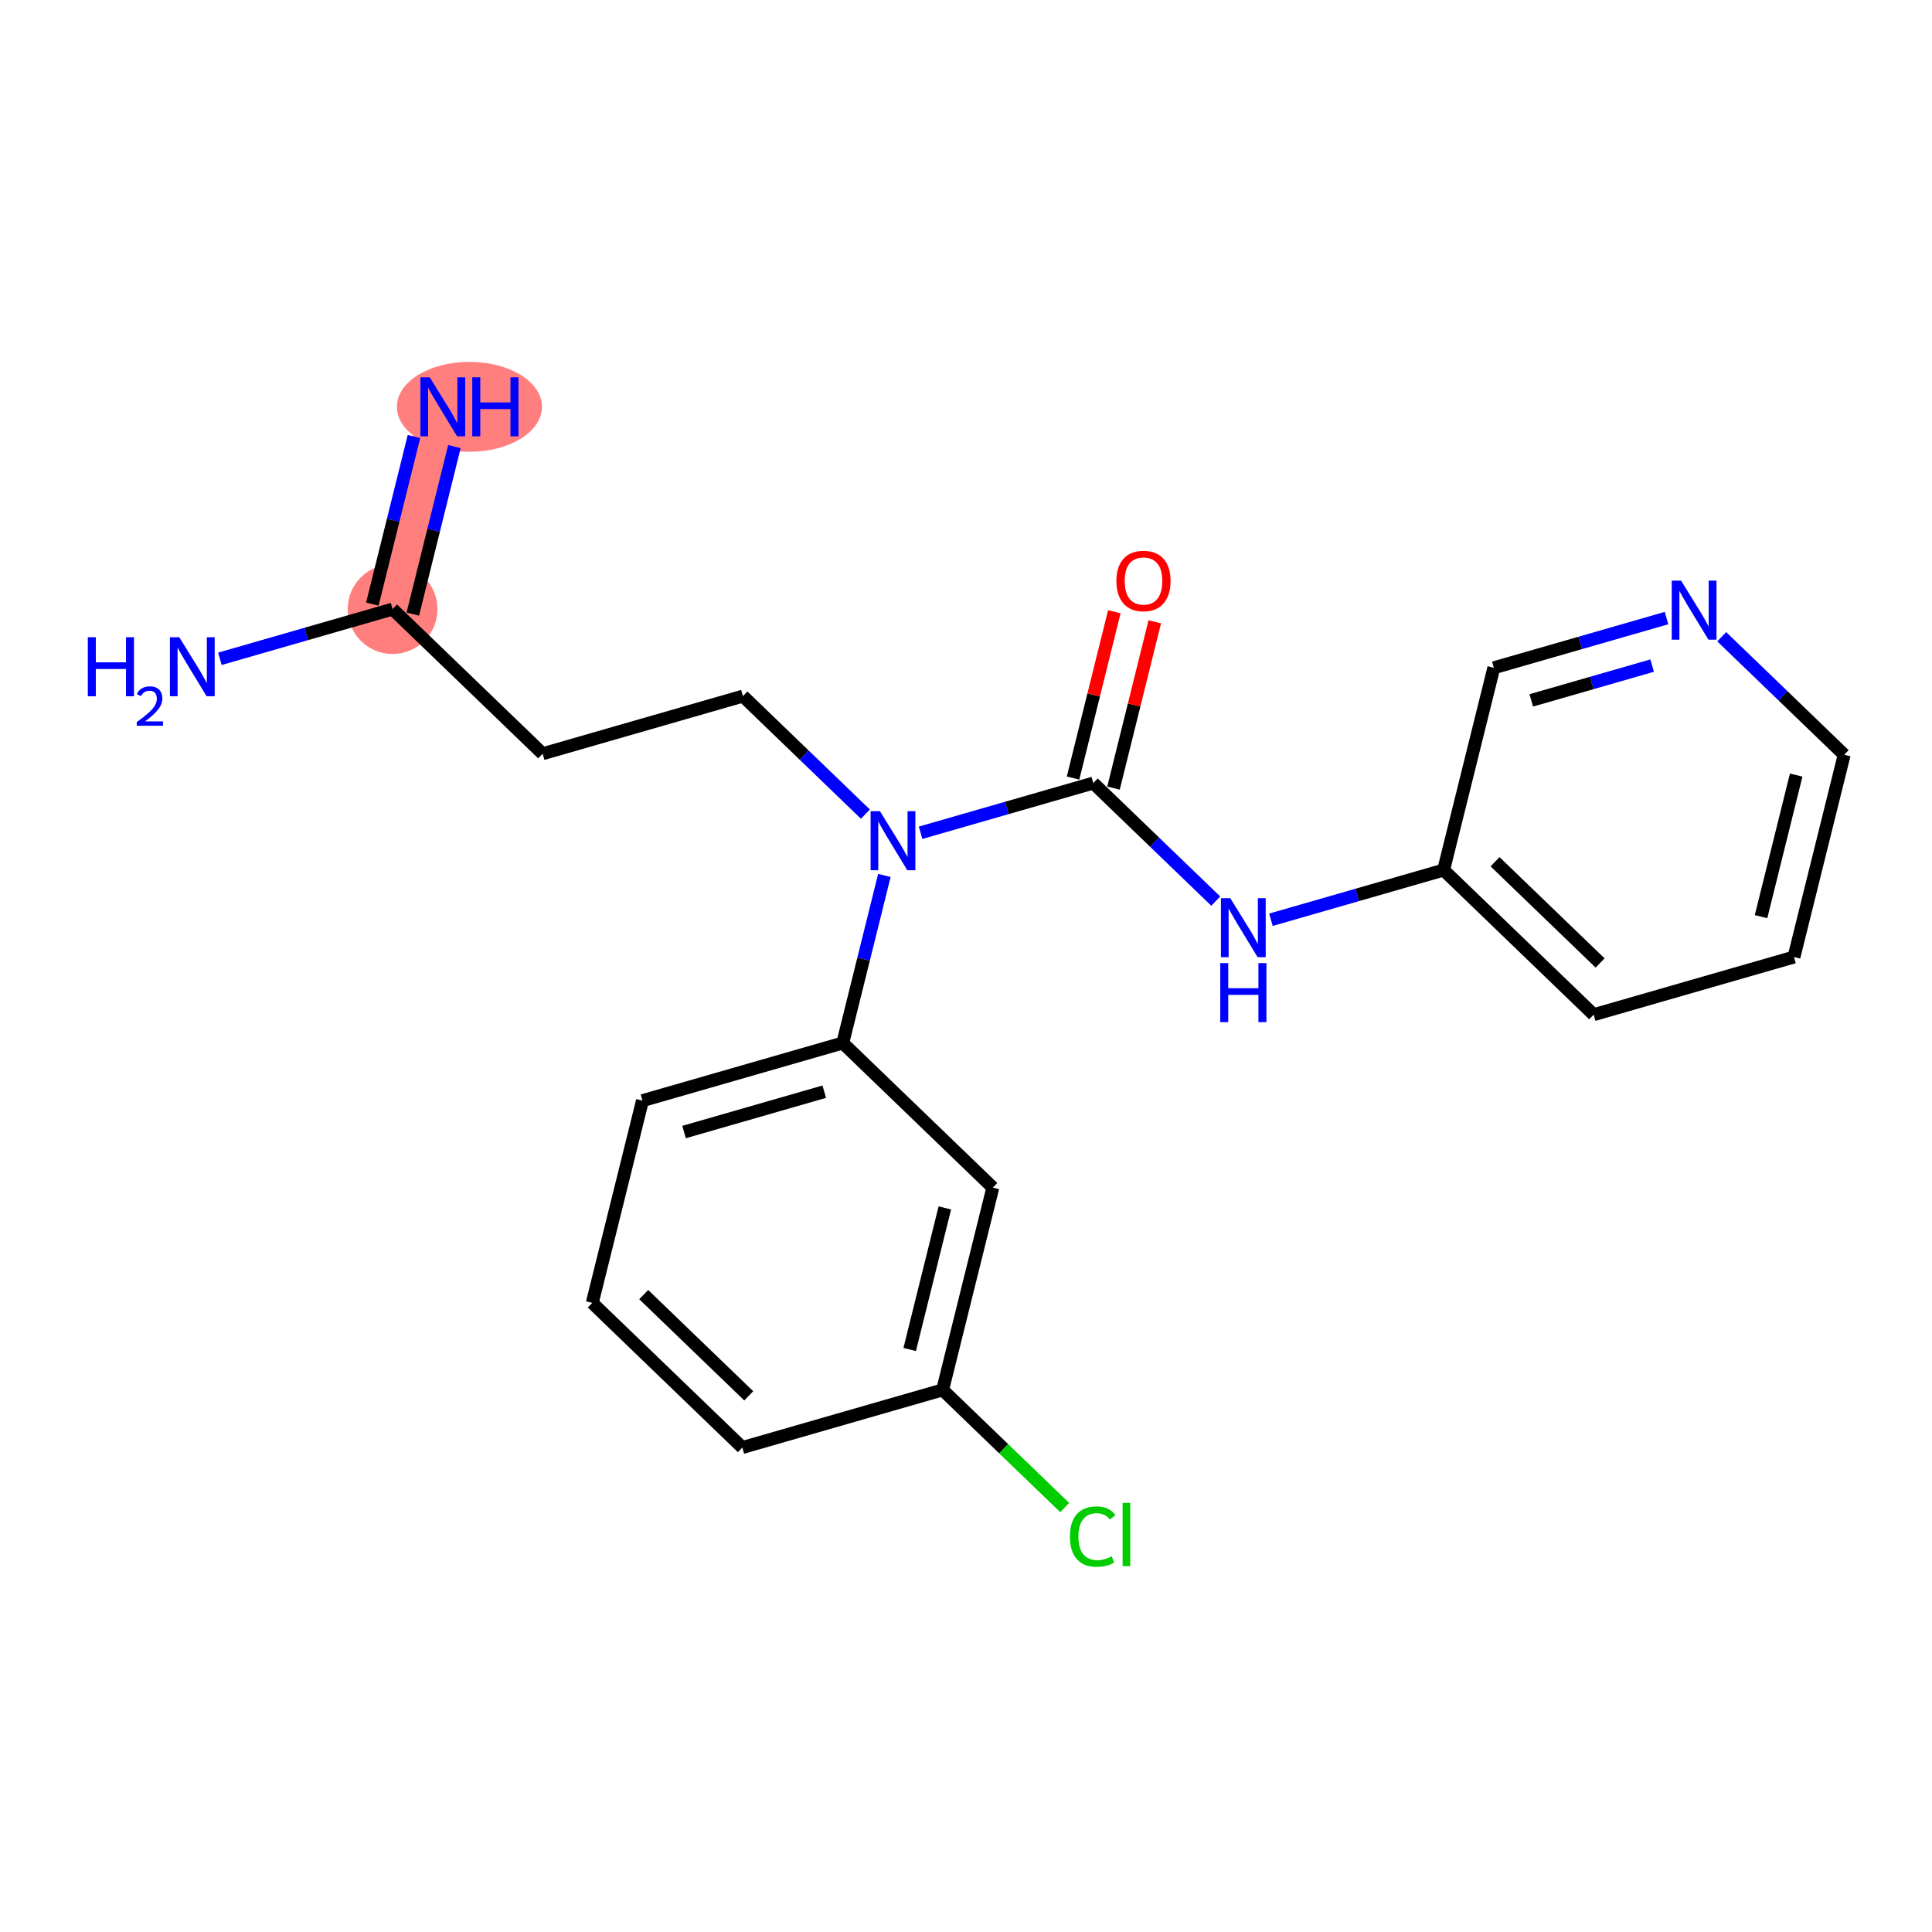 <?xml version='1.0' encoding='iso-8859-1'?>
<svg version='1.1' baseProfile='full'
              xmlns='http://www.w3.org/2000/svg'
                      xmlns:rdkit='http://www.rdkit.org/xml'
                      xmlns:xlink='http://www.w3.org/1999/xlink'
                  xml:space='preserve'
width='300px' height='300px' viewBox='0 0 300 300'>
<!-- END OF HEADER -->
<rect style='opacity:1.0;fill:#FFFFFF;stroke:none' width='300' height='300' x='0' y='0'> </rect>
<rect style='opacity:1.0;fill:#FFFFFF;stroke:none' width='300' height='300' x='0' y='0'> </rect>
<path d='M 68.758,63.173 L 60.96,94.582' style='fill:none;fill-rule:evenodd;stroke:#FF7F7F;stroke-width:6.9px;stroke-linecap:butt;stroke-linejoin:miter;stroke-opacity:1' />
<ellipse cx='72.894' cy='63.173' rx='10.764' ry='6.481'  style='fill:#FF7F7F;fill-rule:evenodd;stroke:#FF7F7F;stroke-width:1.0px;stroke-linecap:butt;stroke-linejoin:miter;stroke-opacity:1' />
<ellipse cx='60.96' cy='94.582' rx='6.472' ry='6.472'  style='fill:#FF7F7F;fill-rule:evenodd;stroke:#FF7F7F;stroke-width:1.0px;stroke-linecap:butt;stroke-linejoin:miter;stroke-opacity:1' />
<path class='bond-0 atom-0 atom-1' d='M 64.279,67.785 L 61.049,80.793' style='fill:none;fill-rule:evenodd;stroke:#0000FF;stroke-width:2.0px;stroke-linecap:butt;stroke-linejoin:miter;stroke-opacity:1' />
<path class='bond-0 atom-0 atom-1' d='M 61.049,80.793 L 57.819,93.802' style='fill:none;fill-rule:evenodd;stroke:#000000;stroke-width:2.0px;stroke-linecap:butt;stroke-linejoin:miter;stroke-opacity:1' />
<path class='bond-0 atom-0 atom-1' d='M 70.561,69.344 L 67.331,82.353' style='fill:none;fill-rule:evenodd;stroke:#0000FF;stroke-width:2.0px;stroke-linecap:butt;stroke-linejoin:miter;stroke-opacity:1' />
<path class='bond-0 atom-0 atom-1' d='M 67.331,82.353 L 64.101,95.361' style='fill:none;fill-rule:evenodd;stroke:#000000;stroke-width:2.0px;stroke-linecap:butt;stroke-linejoin:miter;stroke-opacity:1' />
<path class='bond-1 atom-1 atom-2' d='M 60.96,94.582 L 47.553,98.44' style='fill:none;fill-rule:evenodd;stroke:#000000;stroke-width:2.0px;stroke-linecap:butt;stroke-linejoin:miter;stroke-opacity:1' />
<path class='bond-1 atom-1 atom-2' d='M 47.553,98.44 L 34.145,102.299' style='fill:none;fill-rule:evenodd;stroke:#0000FF;stroke-width:2.0px;stroke-linecap:butt;stroke-linejoin:miter;stroke-opacity:1' />
<path class='bond-2 atom-1 atom-3' d='M 60.96,94.582 L 84.262,117.039' style='fill:none;fill-rule:evenodd;stroke:#000000;stroke-width:2.0px;stroke-linecap:butt;stroke-linejoin:miter;stroke-opacity:1' />
<path class='bond-3 atom-3 atom-4' d='M 84.262,117.039 L 115.362,108.088' style='fill:none;fill-rule:evenodd;stroke:#000000;stroke-width:2.0px;stroke-linecap:butt;stroke-linejoin:miter;stroke-opacity:1' />
<path class='bond-4 atom-4 atom-5' d='M 115.362,108.088 L 124.87,117.252' style='fill:none;fill-rule:evenodd;stroke:#000000;stroke-width:2.0px;stroke-linecap:butt;stroke-linejoin:miter;stroke-opacity:1' />
<path class='bond-4 atom-4 atom-5' d='M 124.87,117.252 L 134.378,126.416' style='fill:none;fill-rule:evenodd;stroke:#0000FF;stroke-width:2.0px;stroke-linecap:butt;stroke-linejoin:miter;stroke-opacity:1' />
<path class='bond-5 atom-5 atom-6' d='M 142.948,129.313 L 156.355,125.454' style='fill:none;fill-rule:evenodd;stroke:#0000FF;stroke-width:2.0px;stroke-linecap:butt;stroke-linejoin:miter;stroke-opacity:1' />
<path class='bond-5 atom-5 atom-6' d='M 156.355,125.454 L 169.763,121.595' style='fill:none;fill-rule:evenodd;stroke:#000000;stroke-width:2.0px;stroke-linecap:butt;stroke-linejoin:miter;stroke-opacity:1' />
<path class='bond-14 atom-5 atom-15' d='M 137.325,135.938 L 134.095,148.946' style='fill:none;fill-rule:evenodd;stroke:#0000FF;stroke-width:2.0px;stroke-linecap:butt;stroke-linejoin:miter;stroke-opacity:1' />
<path class='bond-14 atom-5 atom-15' d='M 134.095,148.946 L 130.865,161.955' style='fill:none;fill-rule:evenodd;stroke:#000000;stroke-width:2.0px;stroke-linecap:butt;stroke-linejoin:miter;stroke-opacity:1' />
<path class='bond-6 atom-6 atom-7' d='M 172.904,122.375 L 176.109,109.463' style='fill:none;fill-rule:evenodd;stroke:#000000;stroke-width:2.0px;stroke-linecap:butt;stroke-linejoin:miter;stroke-opacity:1' />
<path class='bond-6 atom-6 atom-7' d='M 176.109,109.463 L 179.315,96.552' style='fill:none;fill-rule:evenodd;stroke:#FF0000;stroke-width:2.0px;stroke-linecap:butt;stroke-linejoin:miter;stroke-opacity:1' />
<path class='bond-6 atom-6 atom-7' d='M 166.622,120.815 L 169.828,107.904' style='fill:none;fill-rule:evenodd;stroke:#000000;stroke-width:2.0px;stroke-linecap:butt;stroke-linejoin:miter;stroke-opacity:1' />
<path class='bond-6 atom-6 atom-7' d='M 169.828,107.904 L 173.033,94.992' style='fill:none;fill-rule:evenodd;stroke:#FF0000;stroke-width:2.0px;stroke-linecap:butt;stroke-linejoin:miter;stroke-opacity:1' />
<path class='bond-7 atom-6 atom-8' d='M 169.763,121.595 L 179.271,130.759' style='fill:none;fill-rule:evenodd;stroke:#000000;stroke-width:2.0px;stroke-linecap:butt;stroke-linejoin:miter;stroke-opacity:1' />
<path class='bond-7 atom-6 atom-8' d='M 179.271,130.759 L 188.78,139.923' style='fill:none;fill-rule:evenodd;stroke:#0000FF;stroke-width:2.0px;stroke-linecap:butt;stroke-linejoin:miter;stroke-opacity:1' />
<path class='bond-8 atom-8 atom-9' d='M 197.349,142.819 L 210.757,138.961' style='fill:none;fill-rule:evenodd;stroke:#0000FF;stroke-width:2.0px;stroke-linecap:butt;stroke-linejoin:miter;stroke-opacity:1' />
<path class='bond-8 atom-8 atom-9' d='M 210.757,138.961 L 224.164,135.102' style='fill:none;fill-rule:evenodd;stroke:#000000;stroke-width:2.0px;stroke-linecap:butt;stroke-linejoin:miter;stroke-opacity:1' />
<path class='bond-9 atom-9 atom-10' d='M 224.164,135.102 L 247.466,157.559' style='fill:none;fill-rule:evenodd;stroke:#000000;stroke-width:2.0px;stroke-linecap:butt;stroke-linejoin:miter;stroke-opacity:1' />
<path class='bond-9 atom-9 atom-10' d='M 232.151,133.81 L 248.462,149.53' style='fill:none;fill-rule:evenodd;stroke:#000000;stroke-width:2.0px;stroke-linecap:butt;stroke-linejoin:miter;stroke-opacity:1' />
<path class='bond-21 atom-14 atom-9' d='M 231.962,103.693 L 224.164,135.102' style='fill:none;fill-rule:evenodd;stroke:#000000;stroke-width:2.0px;stroke-linecap:butt;stroke-linejoin:miter;stroke-opacity:1' />
<path class='bond-10 atom-10 atom-11' d='M 247.466,157.559 L 278.566,148.608' style='fill:none;fill-rule:evenodd;stroke:#000000;stroke-width:2.0px;stroke-linecap:butt;stroke-linejoin:miter;stroke-opacity:1' />
<path class='bond-11 atom-11 atom-12' d='M 278.566,148.608 L 286.364,117.2' style='fill:none;fill-rule:evenodd;stroke:#000000;stroke-width:2.0px;stroke-linecap:butt;stroke-linejoin:miter;stroke-opacity:1' />
<path class='bond-11 atom-11 atom-12' d='M 273.454,142.338 L 278.912,120.352' style='fill:none;fill-rule:evenodd;stroke:#000000;stroke-width:2.0px;stroke-linecap:butt;stroke-linejoin:miter;stroke-opacity:1' />
<path class='bond-12 atom-12 atom-13' d='M 286.364,117.2 L 276.855,108.036' style='fill:none;fill-rule:evenodd;stroke:#000000;stroke-width:2.0px;stroke-linecap:butt;stroke-linejoin:miter;stroke-opacity:1' />
<path class='bond-12 atom-12 atom-13' d='M 276.855,108.036 L 267.347,98.872' style='fill:none;fill-rule:evenodd;stroke:#0000FF;stroke-width:2.0px;stroke-linecap:butt;stroke-linejoin:miter;stroke-opacity:1' />
<path class='bond-13 atom-13 atom-14' d='M 258.777,95.975 L 245.37,99.834' style='fill:none;fill-rule:evenodd;stroke:#0000FF;stroke-width:2.0px;stroke-linecap:butt;stroke-linejoin:miter;stroke-opacity:1' />
<path class='bond-13 atom-13 atom-14' d='M 245.37,99.834 L 231.962,103.693' style='fill:none;fill-rule:evenodd;stroke:#000000;stroke-width:2.0px;stroke-linecap:butt;stroke-linejoin:miter;stroke-opacity:1' />
<path class='bond-13 atom-13 atom-14' d='M 256.545,103.353 L 247.16,106.054' style='fill:none;fill-rule:evenodd;stroke:#0000FF;stroke-width:2.0px;stroke-linecap:butt;stroke-linejoin:miter;stroke-opacity:1' />
<path class='bond-13 atom-13 atom-14' d='M 247.16,106.054 L 237.775,108.755' style='fill:none;fill-rule:evenodd;stroke:#000000;stroke-width:2.0px;stroke-linecap:butt;stroke-linejoin:miter;stroke-opacity:1' />
<path class='bond-15 atom-15 atom-16' d='M 130.865,161.955 L 99.765,170.906' style='fill:none;fill-rule:evenodd;stroke:#000000;stroke-width:2.0px;stroke-linecap:butt;stroke-linejoin:miter;stroke-opacity:1' />
<path class='bond-15 atom-15 atom-16' d='M 127.99,169.517 L 106.22,175.783' style='fill:none;fill-rule:evenodd;stroke:#000000;stroke-width:2.0px;stroke-linecap:butt;stroke-linejoin:miter;stroke-opacity:1' />
<path class='bond-22 atom-21 atom-15' d='M 154.167,184.412 L 130.865,161.955' style='fill:none;fill-rule:evenodd;stroke:#000000;stroke-width:2.0px;stroke-linecap:butt;stroke-linejoin:miter;stroke-opacity:1' />
<path class='bond-16 atom-16 atom-17' d='M 99.765,170.906 L 91.967,202.314' style='fill:none;fill-rule:evenodd;stroke:#000000;stroke-width:2.0px;stroke-linecap:butt;stroke-linejoin:miter;stroke-opacity:1' />
<path class='bond-17 atom-17 atom-18' d='M 91.967,202.314 L 115.269,224.772' style='fill:none;fill-rule:evenodd;stroke:#000000;stroke-width:2.0px;stroke-linecap:butt;stroke-linejoin:miter;stroke-opacity:1' />
<path class='bond-17 atom-17 atom-18' d='M 99.954,201.023 L 116.265,216.743' style='fill:none;fill-rule:evenodd;stroke:#000000;stroke-width:2.0px;stroke-linecap:butt;stroke-linejoin:miter;stroke-opacity:1' />
<path class='bond-18 atom-18 atom-19' d='M 115.269,224.772 L 146.369,215.821' style='fill:none;fill-rule:evenodd;stroke:#000000;stroke-width:2.0px;stroke-linecap:butt;stroke-linejoin:miter;stroke-opacity:1' />
<path class='bond-19 atom-19 atom-20' d='M 146.369,215.821 L 155.848,224.957' style='fill:none;fill-rule:evenodd;stroke:#000000;stroke-width:2.0px;stroke-linecap:butt;stroke-linejoin:miter;stroke-opacity:1' />
<path class='bond-19 atom-19 atom-20' d='M 155.848,224.957 L 165.327,234.093' style='fill:none;fill-rule:evenodd;stroke:#00CC00;stroke-width:2.0px;stroke-linecap:butt;stroke-linejoin:miter;stroke-opacity:1' />
<path class='bond-20 atom-19 atom-21' d='M 146.369,215.821 L 154.167,184.412' style='fill:none;fill-rule:evenodd;stroke:#000000;stroke-width:2.0px;stroke-linecap:butt;stroke-linejoin:miter;stroke-opacity:1' />
<path class='bond-20 atom-19 atom-21' d='M 141.256,209.55 L 146.715,187.564' style='fill:none;fill-rule:evenodd;stroke:#000000;stroke-width:2.0px;stroke-linecap:butt;stroke-linejoin:miter;stroke-opacity:1' />
<path  class='atom-0' d='M 66.732 58.59
L 69.736 63.445
Q 70.033 63.924, 70.512 64.791
Q 70.991 65.658, 71.017 65.71
L 71.017 58.59
L 72.234 58.59
L 72.234 67.755
L 70.978 67.755
L 67.755 62.448
Q 67.38 61.827, 66.978 61.115
Q 66.59 60.403, 66.474 60.183
L 66.474 67.755
L 65.283 67.755
L 65.283 58.59
L 66.732 58.59
' fill='#0000FF'/>
<path  class='atom-0' d='M 73.334 58.59
L 74.577 58.59
L 74.577 62.487
L 79.263 62.487
L 79.263 58.59
L 80.506 58.59
L 80.506 67.755
L 79.263 67.755
L 79.263 63.523
L 74.577 63.523
L 74.577 67.755
L 73.334 67.755
L 73.334 58.59
' fill='#0000FF'/>
<path  class='atom-2' d='M 13.636 98.95
L 14.879 98.95
L 14.879 102.846
L 19.565 102.846
L 19.565 98.95
L 20.808 98.95
L 20.808 108.115
L 19.565 108.115
L 19.565 103.882
L 14.879 103.882
L 14.879 108.115
L 13.636 108.115
L 13.636 98.95
' fill='#0000FF'/>
<path  class='atom-2' d='M 21.252 107.793
Q 21.474 107.221, 22.004 106.905
Q 22.534 106.58, 23.268 106.58
Q 24.183 106.58, 24.695 107.076
Q 25.208 107.571, 25.208 108.451
Q 25.208 109.348, 24.541 110.186
Q 23.884 111.023, 22.517 112.014
L 25.31 112.014
L 25.31 112.697
L 21.235 112.697
L 21.235 112.125
Q 22.363 111.322, 23.029 110.724
Q 23.704 110.126, 24.029 109.588
Q 24.353 109.049, 24.353 108.494
Q 24.353 107.913, 24.063 107.588
Q 23.773 107.264, 23.268 107.264
Q 22.781 107.264, 22.457 107.46
Q 22.132 107.657, 21.901 108.092
L 21.252 107.793
' fill='#0000FF'/>
<path  class='atom-2' d='M 27.835 98.95
L 30.838 103.804
Q 31.136 104.283, 31.614 105.151
Q 32.093 106.018, 32.119 106.07
L 32.119 98.95
L 33.336 98.95
L 33.336 108.115
L 32.081 108.115
L 28.857 102.808
Q 28.482 102.186, 28.081 101.474
Q 27.692 100.762, 27.576 100.542
L 27.576 108.115
L 26.385 108.115
L 26.385 98.95
L 27.835 98.95
' fill='#0000FF'/>
<path  class='atom-5' d='M 136.637 125.963
L 139.64 130.818
Q 139.938 131.297, 140.417 132.164
Q 140.896 133.031, 140.922 133.083
L 140.922 125.963
L 142.139 125.963
L 142.139 135.128
L 140.883 135.128
L 137.66 129.821
Q 137.284 129.2, 136.883 128.488
Q 136.495 127.776, 136.378 127.556
L 136.378 135.128
L 135.187 135.128
L 135.187 125.963
L 136.637 125.963
' fill='#0000FF'/>
<path  class='atom-7' d='M 173.354 90.212
Q 173.354 88.012, 174.441 86.782
Q 175.529 85.552, 177.561 85.552
Q 179.593 85.552, 180.681 86.782
Q 181.768 88.012, 181.768 90.212
Q 181.768 92.439, 180.668 93.707
Q 179.567 94.963, 177.561 94.963
Q 175.542 94.963, 174.441 93.707
Q 173.354 92.452, 173.354 90.212
M 177.561 93.927
Q 178.959 93.927, 179.71 92.995
Q 180.474 92.05, 180.474 90.212
Q 180.474 88.413, 179.71 87.507
Q 178.959 86.588, 177.561 86.588
Q 176.163 86.588, 175.399 87.494
Q 174.648 88.4, 174.648 90.212
Q 174.648 92.063, 175.399 92.995
Q 176.163 93.927, 177.561 93.927
' fill='#FF0000'/>
<path  class='atom-8' d='M 191.039 139.47
L 194.042 144.325
Q 194.34 144.804, 194.818 145.671
Q 195.297 146.538, 195.323 146.59
L 195.323 139.47
L 196.54 139.47
L 196.54 148.635
L 195.285 148.635
L 192.061 143.328
Q 191.686 142.706, 191.285 141.994
Q 190.896 141.283, 190.78 141.062
L 190.78 148.635
L 189.589 148.635
L 189.589 139.47
L 191.039 139.47
' fill='#0000FF'/>
<path  class='atom-8' d='M 189.479 149.552
L 190.721 149.552
L 190.721 153.448
L 195.407 153.448
L 195.407 149.552
L 196.65 149.552
L 196.65 158.717
L 195.407 158.717
L 195.407 154.484
L 190.721 154.484
L 190.721 158.717
L 189.479 158.717
L 189.479 149.552
' fill='#0000FF'/>
<path  class='atom-13' d='M 261.036 90.16
L 264.039 95.014
Q 264.337 95.493, 264.816 96.36
Q 265.295 97.228, 265.321 97.279
L 265.321 90.16
L 266.538 90.16
L 266.538 99.325
L 265.282 99.325
L 262.059 94.017
Q 261.683 93.396, 261.282 92.684
Q 260.894 91.972, 260.777 91.752
L 260.777 99.325
L 259.586 99.325
L 259.586 90.16
L 261.036 90.16
' fill='#0000FF'/>
<path  class='atom-20' d='M 166.136 238.596
Q 166.136 236.317, 167.198 235.127
Q 168.272 233.923, 170.304 233.923
Q 172.194 233.923, 173.204 235.256
L 172.35 235.955
Q 171.612 234.984, 170.304 234.984
Q 168.919 234.984, 168.181 235.916
Q 167.457 236.835, 167.457 238.596
Q 167.457 240.408, 168.207 241.34
Q 168.971 242.272, 170.447 242.272
Q 171.457 242.272, 172.634 241.664
L 172.997 242.635
Q 172.518 242.945, 171.793 243.126
Q 171.068 243.308, 170.266 243.308
Q 168.272 243.308, 167.198 242.091
Q 166.136 240.874, 166.136 238.596
' fill='#00CC00'/>
<path  class='atom-20' d='M 174.317 233.366
L 175.508 233.366
L 175.508 243.191
L 174.317 243.191
L 174.317 233.366
' fill='#00CC00'/>
</svg>
